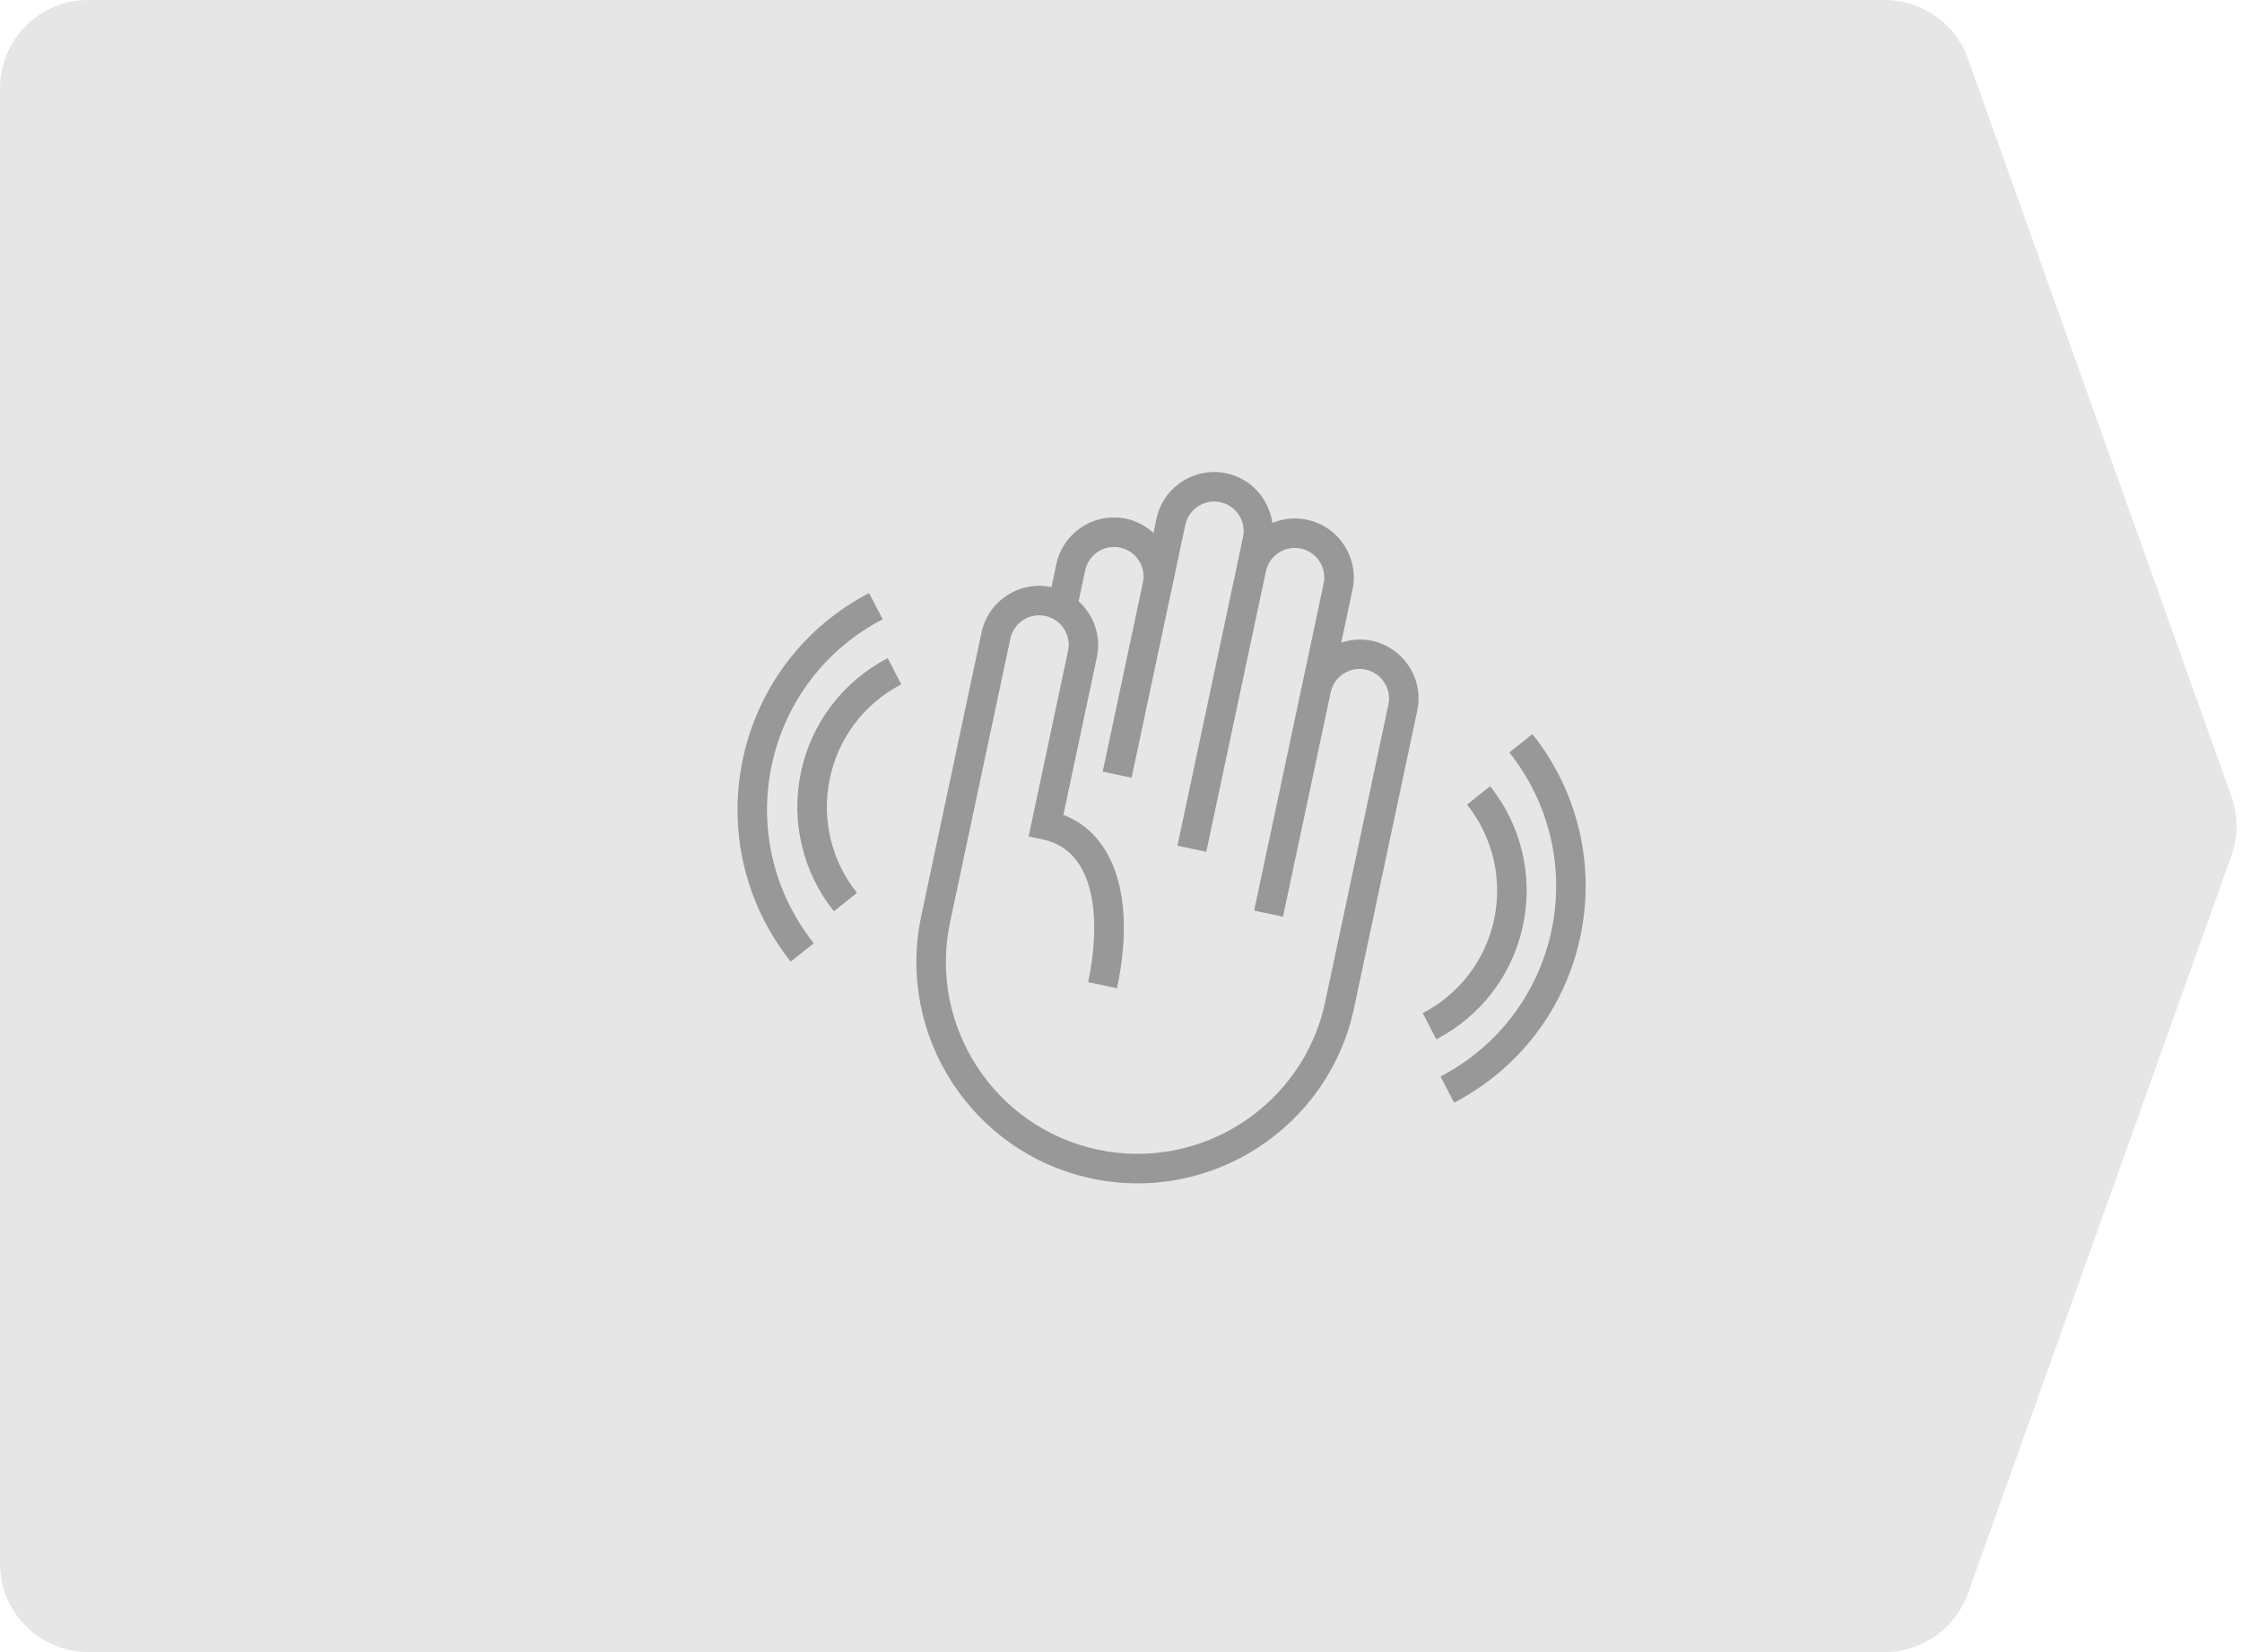 <?xml version="1.0" encoding="UTF-8"?>
<svg width="76px" height="56px" viewBox="0 0 76 56" version="1.1" xmlns="http://www.w3.org/2000/svg" xmlns:xlink="http://www.w3.org/1999/xlink">
    <!-- Generator: Sketch 46.2 (44496) - http://www.bohemiancoding.com/sketch -->
    <title>wave-arrow</title>
    <desc>Created with Sketch.</desc>
    <defs></defs>
    <g  stroke="none" stroke-width="1" fill="none" fill-rule="evenodd">
        <g id="bff-fund---nyc-poverty" transform="translate(-277, -969)">
            <g id="Callout---Bright-Funds-Foundation" transform="translate(150, 953)">
                <g transform="translate(97, 16)" id="wave-arrow">
                    <g transform="translate(30, 0)">
                        <path d="M3,0 L63.886,0 L63.886,-3.99680289e-15 C65.154,-7.60790821e-15 66.285,0.797 66.711,1.991 L75.64,26.991 L75.64,26.991 C75.873,27.643 75.873,28.357 75.64,29.009 L66.711,54.009 L66.711,54.009 C66.285,55.203 65.154,56 63.886,56 L3,56 L3,56 C1.343,56 2.02906125e-16,54.657 0,53 L0,3 L0,3 C-2.02906125e-16,1.343 1.343,3.04359188e-16 3,0 Z" id="Rectangle-8" fill="#E6E6E6"></path>
                        <g id="icon_wave" transform="translate(25, 16)" fill="#989898">
                            <path d="M19.922,17.962 C19.177,21.468 15.718,23.714 12.213,22.969 C8.707,22.223 6.461,18.765 7.206,15.259 L9.249,5.65 C9.363,5.11 9.895,4.765 10.435,4.879 C10.974,4.994 11.32,5.526 11.205,6.065 L10.588,8.969 L10.004,11.714 L9.869,12.352 L10.358,12.456 C12.161,12.839 12.33,15.204 11.886,17.29 L12.864,17.498 C13.503,14.493 12.807,12.3 11.047,11.62 L11.566,9.177 L12.183,6.273 C12.336,5.552 12.073,4.844 11.563,4.381 L11.786,3.332 C11.901,2.793 12.433,2.447 12.972,2.562 C13.511,2.676 13.857,3.209 13.742,3.748 L13.209,6.255 L12.38,10.155 L13.359,10.363 L14.188,6.463 L14.72,3.956 L15.18,1.792 C15.295,1.253 15.827,0.907 16.366,1.022 C16.905,1.136 17.251,1.669 17.136,2.208 L16.934,3.157 L15.942,7.828 L14.913,12.666 L15.891,12.874 L16.919,8.035 L17.912,3.365 C18.027,2.826 18.559,2.48 19.099,2.595 C19.639,2.709 19.984,3.242 19.869,3.781 L19.13,7.26 L18.3,11.166 L17.513,14.865 L18.491,15.073 L19.278,11.374 L20.108,7.468 C20.223,6.928 20.754,6.583 21.294,6.697 C21.834,6.812 22.179,7.344 22.064,7.883 L19.922,17.962 Z M21.502,5.719 C21.144,5.643 20.791,5.676 20.466,5.784 L20.847,3.989 C21.077,2.91 20.385,1.846 19.307,1.617 C18.898,1.53 18.491,1.576 18.131,1.725 C18.017,0.916 17.418,0.223 16.574,0.044 C15.495,-0.185 14.431,0.505 14.202,1.584 L14.1,2.064 C13.847,1.834 13.538,1.66 13.18,1.584 C12.101,1.354 11.037,2.045 10.808,3.124 L10.643,3.901 C9.564,3.672 8.5,4.363 8.271,5.442 L6.228,15.051 C5.368,19.097 7.959,23.087 12.005,23.947 C16.05,24.807 20.04,22.215 20.9,18.17 L23.042,8.091 C23.272,7.012 22.58,5.948 21.502,5.719 L21.502,5.719 Z" id="Fill-1"></path>
                            <path d="M1.804,16.596 C0.258,14.653 -0.333,12.149 0.182,9.723 C0.699,7.296 2.257,5.248 4.459,4.104 L4.921,4.99 C2.985,5.997 1.614,7.798 1.161,9.931 C0.707,12.062 1.227,14.265 2.586,15.973 L1.804,16.596 Z" id="Fill-4"></path>
                            <path d="M3.267,14.889 C2.205,13.555 1.799,11.835 2.153,10.168 C2.507,8.502 3.578,7.096 5.091,6.309 L5.552,7.196 C4.305,7.845 3.423,9.004 3.132,10.376 C2.84,11.748 3.174,13.166 4.049,14.265 L3.267,14.889 Z" id="Fill-7"></path>
                            <path d="M24.292,21.376 L23.831,20.489 C25.767,19.482 27.137,17.682 27.591,15.548 C28.044,13.416 27.524,11.213 26.164,9.506 L26.946,8.883 C28.493,10.825 29.085,13.33 28.569,15.756 C28.053,18.183 26.494,20.231 24.292,21.376" id="Fill-9"></path>
                            <path d="M23.689,19.229 L23.228,18.342 C24.474,17.694 25.356,16.535 25.648,15.163 C25.94,13.79 25.605,12.371 24.73,11.272 L25.513,10.649 C26.575,11.983 26.98,13.704 26.627,15.37 C26.272,17.036 25.202,18.443 23.689,19.229" id="Fill-12"></path>
                        </g>
                    </g>
                </g>
            </g>
        </g>
    </g>
</svg>